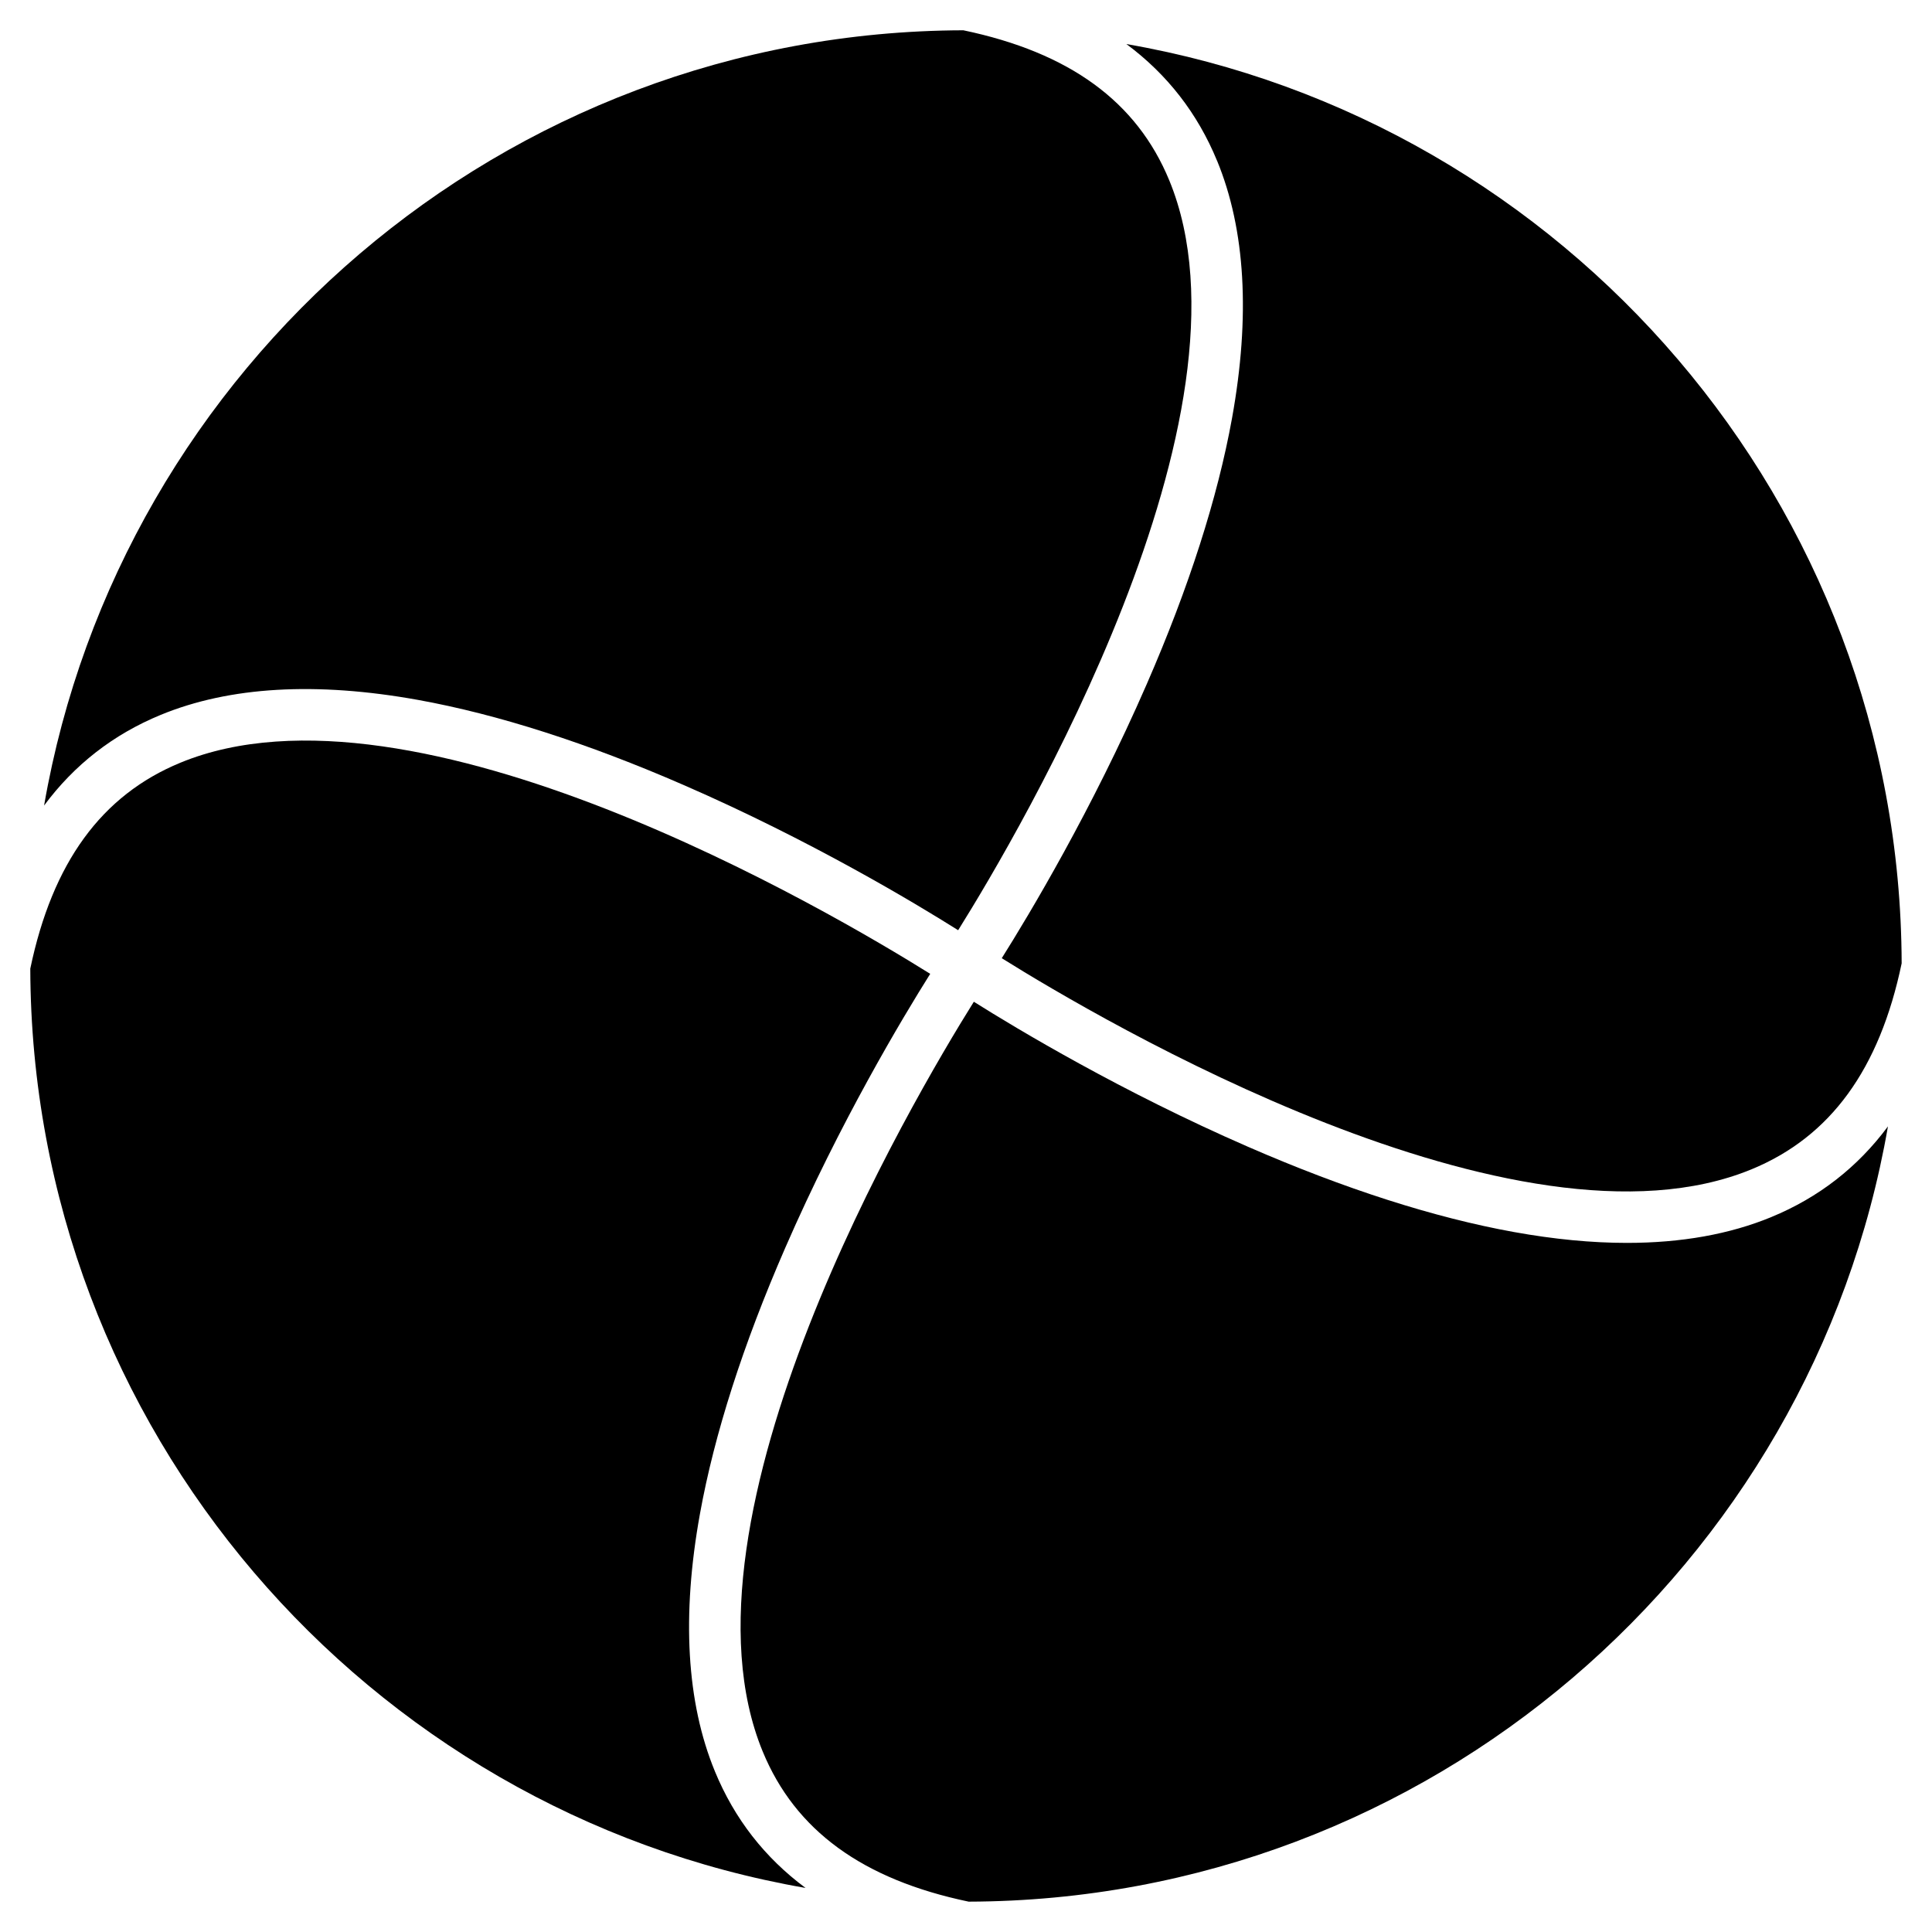<?xml version="1.0" encoding="UTF-8"?>
<!-- Uploaded to: SVG Repo, www.svgrepo.com, Generator: SVG Repo Mixer Tools -->
<svg fill="#000000" width="800px" height="800px" version="1.1" viewBox="144 144 512 512" xmlns="http://www.w3.org/2000/svg">
 <g>
  <path d="m466.54 186.6c7.516 18.238 8.844 41.191 3.961 68.219-3.816 21.098-11.418 44.816-22.602 70.48-14.543 33.395-31.109 61.008-38.422 72.633 26.199 16.379 136.71 81.5 198.71 55.941 20.895-8.613 33.902-26.469 39.77-54.578-0.344-121.93-89.129-223.44-205.45-243.62 10.816 8.031 18.852 18.352 24.023 30.926z"/>
  <path d="m186.59 333.45c18.238-7.516 41.191-8.844 68.219-3.961 21.102 3.816 44.816 11.418 70.484 22.602 33.395 14.543 61.004 31.109 72.629 38.426 16.379-26.203 81.496-136.72 55.945-198.72-8.605-20.891-26.465-33.898-54.574-39.77-121.93 0.34-223.43 89.125-243.61 205.45 8.02-10.816 18.34-18.852 30.91-24.027z"/>
  <path d="m613.41 466.54c-11.062 4.559-23.863 6.84-38.254 6.84-9.332 0-19.332-0.961-29.969-2.883-21.098-3.812-44.812-11.414-70.48-22.602-33.395-14.543-61.004-31.109-72.629-38.422-16.379 26.199-81.5 136.71-55.945 198.71 8.609 20.895 26.469 33.902 54.574 39.773 121.93-0.34 223.44-89.133 243.62-205.45-8.035 10.824-18.355 18.855-30.918 24.027z"/>
  <path d="m333.45 613.41c-7.512-18.242-8.844-41.191-3.957-68.219 3.812-21.102 11.414-44.812 22.598-70.484 14.543-33.395 31.113-61 38.426-72.629-26.199-16.383-136.72-81.5-198.72-55.949-20.891 8.609-33.902 26.469-39.77 54.574 0.344 121.92 89.133 223.44 205.45 243.62-10.82-8.027-18.852-18.344-24.027-30.91z"/>
 </g>
</svg>